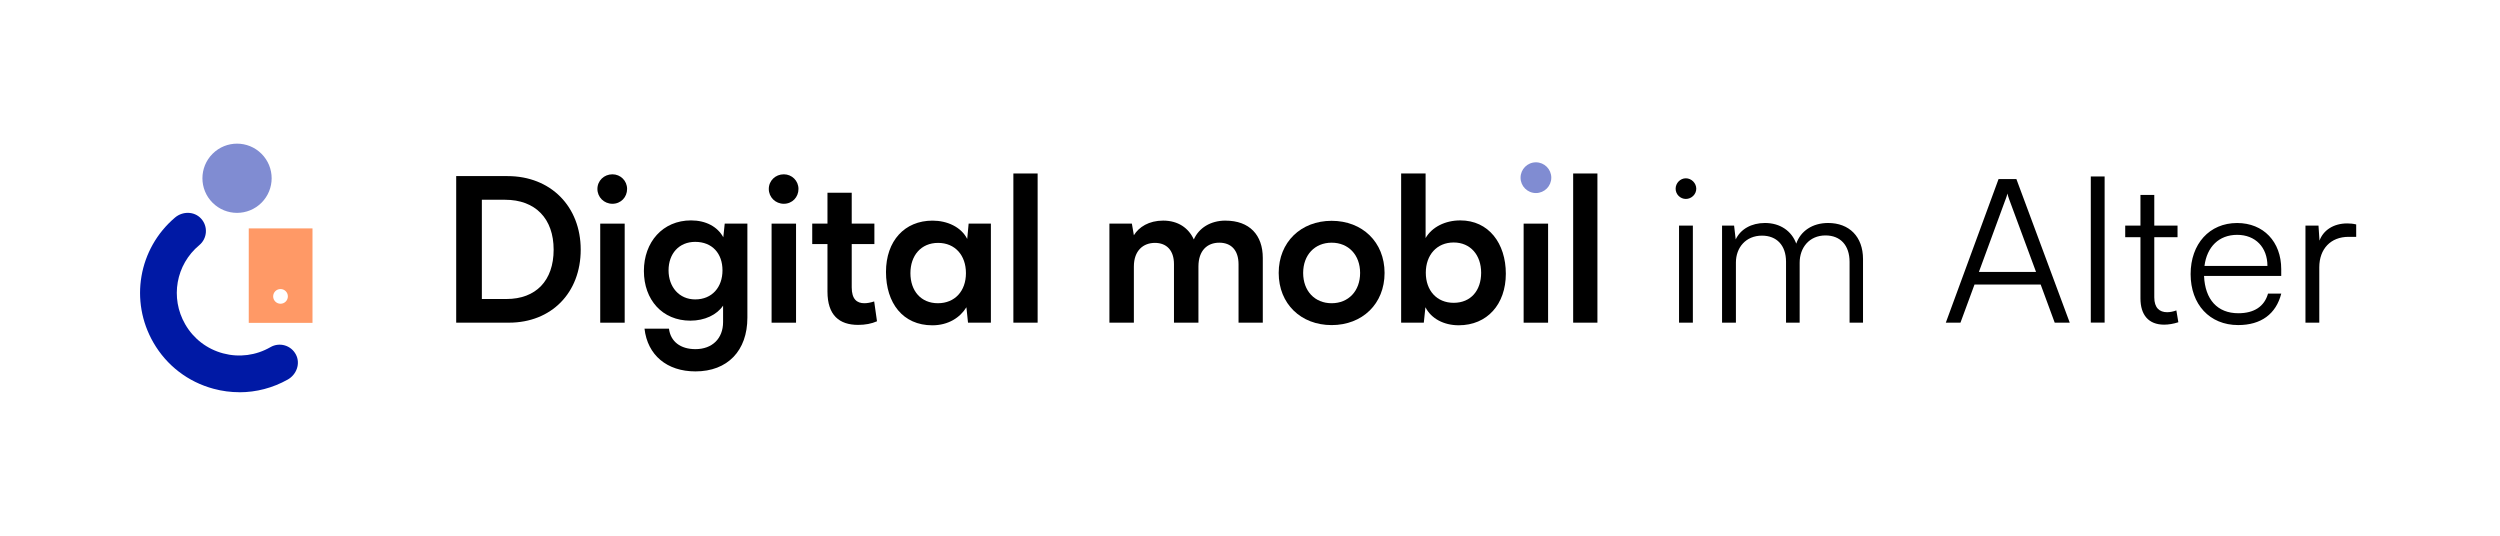 <?xml version="1.0" encoding="UTF-8"?><svg id="Ebene_1" xmlns="http://www.w3.org/2000/svg" viewBox="0 0 976.17 209.43"><defs><style>.cls-1{fill:#0019a5;}.cls-2{fill:#f96;}.cls-3{fill:#808cd2;}</style></defs><path class="cls-3" d="m599.73,75.38c3.31,0,6-2.69,6-6s-2.69-6-6-6-6,2.68-6,6,2.69,6,6,6"/><path class="cls-3" d="m83,79.16c5.28,5.28,13.83,5.28,19.11,0,5.28-5.28,5.28-13.83,0-19.11-5.28-5.28-13.83-5.28-19.11,0-5.28,5.28-5.28,13.84,0,19.11"/><path class="cls-2" d="m97.13,89.19v36.88h24.89v-36.88h-24.89Zm12.4,29.41c-1.58,0-2.87-1.29-2.87-2.87s1.28-2.87,2.87-2.87,2.87,1.28,2.87,2.87-1.28,2.87-2.87,2.87Z"/><path d="m920.01,87.63c-1.33-.31-2.35-.39-3.52-.39-5.32,0-9.32,2.66-10.8,6.73l-.39-5.87h-5.09v37.89h5.4v-21.61c0-7.2,4.46-11.9,11.43-11.9h2.98v-4.85Zm-46.47,4.07c7.12,0,11.82,4.85,11.82,12.13h-24.58c.94-7.44,5.64-12.13,12.76-12.13m.39,35.23c8.93,0,14.8-4.31,16.83-12.29h-5.17c-1.41,5.01-5.4,7.67-11.59,7.67-8.14,0-13-5.32-13.39-14.56h30.14v-2.66c0-10.73-6.97-18.01-17.22-18.01-10.8,0-18.16,8.14-18.16,19.96s7.44,19.89,18.55,19.89m-24.13-5.72c-1.25.47-2.51.7-3.6.7-2.98,0-5.01-1.72-5.01-5.79v-23.49h9.08v-4.54h-9.08v-11.98h-5.4v11.98h-5.95v4.54h5.95v23.88c0,6.42,3.13,10.26,9.24,10.26,1.72,0,3.6-.31,5.56-.94l-.78-4.62Zm-28-52.3h-5.4v57.07h5.4v-57.07Zm-38.67,8.93c.31-.78.63-1.8.7-2.27.08.55.47,1.49.7,2.27l10.49,28.34h-22.31l10.41-28.34Zm-17.62,48.15l5.48-14.88h25.84l5.48,14.88h5.87l-20.83-56.06h-6.97l-20.59,56.06h5.72Zm-87.68,0v-23.49c0-5.79,3.84-10.49,10.18-10.49,5.72,0,9.39,3.76,9.39,10.18v23.8h5.32v-23.41c0-5.87,3.76-10.65,10.1-10.65,5.79,0,9.39,3.84,9.39,10.33v23.72h5.25v-24.82c0-8.77-5.4-14.09-13.62-14.09-6.11,0-10.73,3.13-12.45,8.06-1.8-4.93-6.26-8.06-12.21-8.06-5.32,0-9.55,2.43-11.43,6.42l-.63-5.4h-4.7v37.89h5.4Zm-22.21,0h5.4v-37.89h-5.4v37.89Zm2.66-48.31c2.19,0,4.07-1.8,4.07-3.99s-1.88-4.07-4.07-4.07-3.99,1.88-3.99,4.07,1.8,3.99,3.99,3.99"/><path d="m282.42,92.64c-2.27-4.15-6.81-6.58-12.6-6.58-11.04,0-18.4,8.46-18.4,19.73s7.2,19.42,18.16,19.42c5.56,0,10.33-2.27,12.76-5.87v6.42c0,6.42-4.23,10.57-10.8,10.57-5.87,0-9.71-2.98-10.33-7.99h-9.55c1.17,10.33,8.77,16.68,19.89,16.68,12.53,0,20.28-8.06,20.28-20.98v-36.72h-8.85l-.55,5.32Zm-10.96,24.27c-6.26,0-10.41-4.85-10.41-11.35s4.07-11.12,10.41-11.12c6.65,0,10.65,4.54,10.65,11.12s-4.07,11.35-10.65,11.35Z"/><path d="m239.14,68.06c-3.29,0-5.87,2.51-5.87,5.72s2.58,5.79,5.87,5.79,5.72-2.58,5.72-5.79-2.58-5.72-5.72-5.72Z"/><path d="m198.17,68.76h-20.04v57.23h20.59c16.6,0,28.03-11.67,28.03-28.5s-11.67-28.73-28.58-28.73Zm-.39,47.99h-9.63v-38.75h9.08c11.82,0,18.95,7.36,18.95,19.49s-6.97,19.26-18.4,19.26Z"/><rect x="301.28" y="87.32" width="9.55" height="38.68"/><rect x="234.37" y="87.32" width="9.55" height="38.68"/><path d="m570.19,86.06c-5.87,0-11.04,2.58-13.54,6.89v-25.21h-9.55v58.25h8.85l.63-6.03c2.27,4.46,7.2,7.05,13,7.05,11.12,0,18.4-8.22,18.4-20.12s-6.73-20.83-17.77-20.83Zm-2.58,32.18c-6.58,0-10.88-4.78-10.88-11.74s4.31-11.82,10.88-11.82,10.73,4.93,10.73,11.82-3.99,11.74-10.73,11.74Z"/><path d="m306.06,68.06c-3.29,0-5.87,2.51-5.87,5.72s2.58,5.79,5.87,5.79,5.72-2.58,5.72-5.79-2.58-5.72-5.72-5.72Z"/><rect x="614.27" y="67.74" width="9.47" height="58.25"/><path d="m478.52,86.14c-5.87,0-10.41,2.9-12.37,7.36-2.04-4.46-6.11-7.36-11.98-7.36-5.56,0-9.47,2.51-11.43,5.72l-.78-4.54h-8.77v38.68h9.55v-21.92c0-6.26,3.68-9.24,8.22-9.24s7.44,2.9,7.44,8.3v22.86h9.55v-21.92c0-6.34,3.52-9.32,8.14-9.32s7.52,2.9,7.52,8.46v22.78h9.47v-25.29c0-8.93-5.17-14.56-14.56-14.56Z"/><path d="m519.96,86.22c-11.98,0-20.67,8.3-20.67,20.36s8.69,20.36,20.67,20.36,20.67-8.3,20.67-20.36-8.69-20.36-20.67-20.36Zm0,32.18c-6.58,0-11.12-4.78-11.12-11.82s4.54-11.82,11.12-11.82,11.12,4.78,11.12,11.82-4.54,11.82-11.12,11.82Z"/><path d="m337.5,118.4c-2.9,0-4.93-1.57-4.93-6.18v-16.91h8.85v-7.99h-8.85v-12.06h-9.47v12.06h-5.95v7.99h5.95v18.55c0,9.24,4.62,13,11.98,13,2.74,0,5.25-.47,7.36-1.41l-1.1-7.75c-1.41.47-2.74.7-3.84.7Z"/><path d="m377.65,93.27c-2.35-4.62-7.75-7.12-13.54-7.12-10.88,0-18.16,7.91-18.16,20.04s6.58,20.83,18.09,20.83c6.26,0,10.88-3.05,13.31-7.05l.63,6.03h8.93v-38.68h-8.69l-.55,5.95Zm-11.43,25.13c-6.65,0-10.73-4.85-10.73-11.74s4.15-11.82,10.8-11.82,10.88,4.85,10.88,11.82-4.31,11.74-10.96,11.74Z"/><rect x="395.69" y="67.74" width="9.47" height="58.25"/><rect x="594.93" y="87.32" width="9.55" height="38.68"/><path class="cls-1" d="m93.49,153.15c-3.36,0-6.75-.44-10.08-1.34-9.99-2.68-18.33-9.08-23.5-18.03-9.39-16.26-5.83-36.72,8.42-48.82,3-2.55,7.55-2.5,10.2.41,2.77,3.04,2.42,7.74-.71,10.35-9.14,7.59-11.45,20.59-5.5,30.91,3.25,5.64,8.51,9.67,14.8,11.35,6.29,1.68,12.85.82,18.49-2.43,3.52-2.04,8.06-.74,9.95,2.92,1.82,3.51.24,7.8-3.21,9.74-5.85,3.28-12.32,4.96-18.86,4.96Z"/></svg>